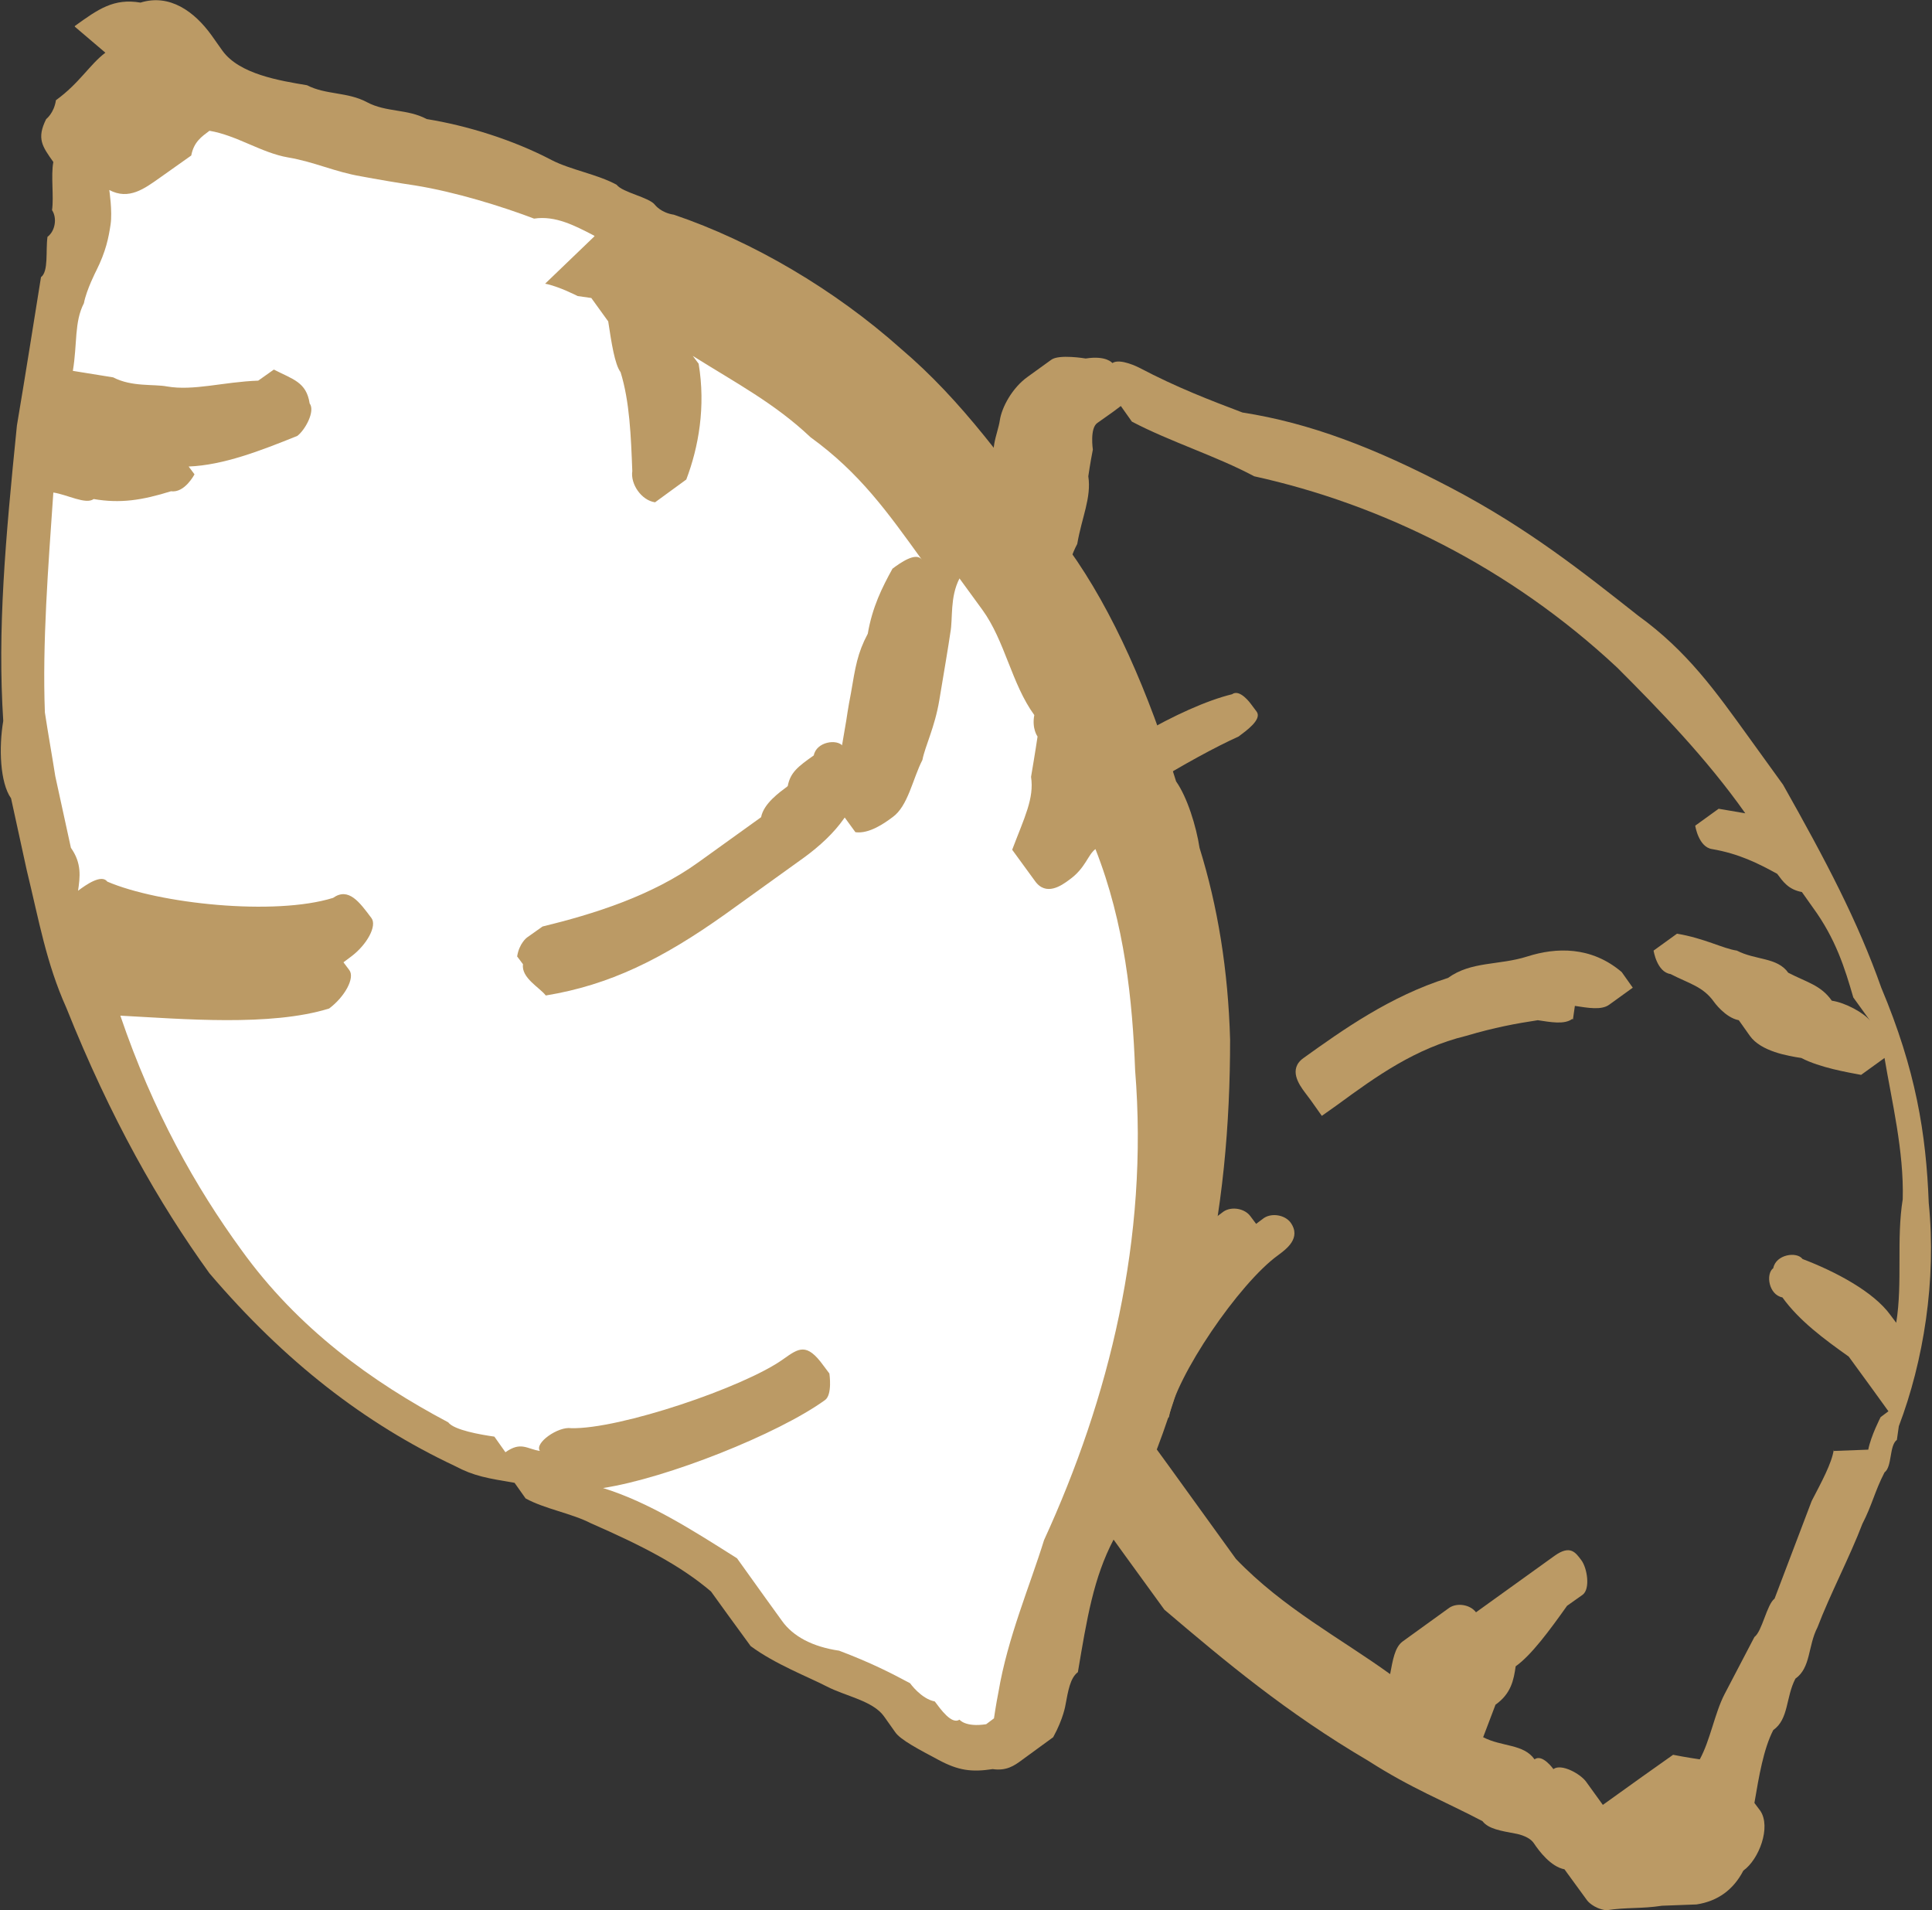<?xml version="1.0" encoding="UTF-8"?>
<svg id="_圖層_1" data-name="圖層 1" xmlns="http://www.w3.org/2000/svg" viewBox="0 0 29.7 29.36">
  <rect x="0" y="0" width="29.7" height="29.36" fill="#333333" stroke="none"/>
  <defs>
    <style>
      .cls-1 {
        fill: #fff;
      }

      .cls-1, .cls-2 {
        fill-rule: evenodd;
      }

      .cls-2 {
        fill: #bb9a65;
      }
    </style>
  </defs>
  <path class="cls-2" d="M26.08,29.27c.33-.05.57-.23.72-.52.24-.17.43-.67.26-.92l-.09-.12c.07-.41.14-.83.29-1.12.24-.17.19-.5.34-.79.24-.17.19-.5.34-.79.19-.5.5-1.09.69-1.59.15-.29.19-.5.34-.79.12-.09.07-.41.19-.5l.03-.21h0c.38-1,.58-2.24.46-3.43-.04-1.07-.2-2.05-.73-3.31-.36-1.02-.85-1.95-1.51-3.12l-.52-.72c-.52-.72-.95-1.33-1.71-1.88-.85-.67-1.69-1.34-2.87-1.96s-2.18-1-3.21-1.16c-.5-.19-1-.38-1.59-.69h0s-.29-.15-.41-.07c0,0-.09-.12-.41-.07,0,0-.41-.07-.53.02l-.36.26h0c-.24.17-.4.47-.43.67-.03.21-.19.5-.02.74,0,0,.09.12.05.33-.03.21-.1.62-.14.83-.07.41-.22.71-.17,1.04.09.12.05.33.02.53,0,0,.17.24.05.33.02.53-.08,1.16-.39,1.74-.15.29-.1.62-.26.92l-.24.17c.05.33-.1.62-.14.83-.41,1.21-.32,2.61-.02,4.04.33,1.22.78,2.36,1.53,3.65l1.13,1.57.52.72.61.84c.93.79,1.87,1.58,3.13,2.32.67.43,1.17.62,1.76.93.09.12.29.15.5.19,0,0,.21.03.29.15s.26.36.47.4l.35.48s.09.12.29.15h0c.33-.05.53-.02.86-.07h0l.53-.02ZM28.19,22.28h0c-.03.21-.19.5-.34.79-.19.5-.38,1-.57,1.5-.12.09-.19.5-.31.59l-.46.88c-.15.29-.22.71-.38,1,0,0-.21-.03-.41-.07l-.24.17-.24.17-.6.43-.26-.36c-.09-.12-.38-.28-.5-.19,0,0-.17-.24-.29-.15-.17-.24-.5-.19-.79-.34l.19-.5c.24-.17.28-.38.31-.59.24-.17.52-.55.79-.93l.24-.17c.12-.09.07-.41-.02-.53h0c-.09-.12-.17-.24-.41-.07l-1.21.87h0c-.09-.12-.29-.15-.41-.07l-.72.52c-.12.09-.15.29-.19.5-.76-.55-1.64-1.01-2.37-1.77l-.52-.72-.52-.72-.35-.48.36-.26c.1-.62,1.08-2.06,1.68-2.49.12-.09.36-.26.19-.5h0c-.09-.12-.29-.15-.41-.07l-.12.09-.09-.12h0c-.09-.12-.29-.15-.41-.07-.72.52-1.39,1.37-1.74,2.16h0c-.78-1.08-1.14-2.1-1.39-3.21-.33-1.22-.33-2.5.04-3.5.12-.09.07-.41.1-.62l.24-.17q-.17-.24-.05-.33h0c.09.12.41.07.53-.02.4-.47,1.81-1.3,2.5-1.61.12-.09.36-.26.28-.38l-.09-.12s-.17-.24-.29-.15c-.78.19-2.07.94-2.7,1.58.1-.62.32-1.33.34-2.07-.09-.12-.14-.45-.11-.66,0,0-.17-.24-.05-.33-.09-.12-.02-.53.14-.83.07-.41.22-.71.17-1.04,0,0,.03-.21.07-.41,0,0-.05-.33.07-.41l.24-.17.12-.09h0l.17.24h0c.59.31,1.3.53,1.88.84h0c1.95.43,3.92,1.39,5.58,2.94.64.64,1.37,1.39,1.97,2.24l-.41-.07-.36.26s.05.33.26.36c.41.07.71.22,1,.38.09.12.17.24.38.28l.17.24c.35.48.49.93.62,1.38l.26.36h0c-.09-.12-.38-.28-.59-.31-.17-.24-.38-.28-.67-.43-.17-.24-.5-.19-.79-.34-.21-.03-.5-.19-.92-.26l-.36.26s.05.33.26.36c.29.15.5.19.67.43,0,0,.17.24.38.28l.17.24c.17.24.59.31.79.34.29.15.71.22.92.26l.36-.26c.11.66.3,1.43.28,2.17-.1.62,0,1.28-.1,1.9l-.09-.12c-.26-.36-.85-.67-1.35-.86-.09-.12-.41-.07-.45.14-.12.09-.07.41.14.45.26.36.64.64,1.02.91l.35.48.26.36-.12.09s-.15.29-.19.5h0l-.53.02ZM17.04,21.51h0l-.26-.36s.33-.05.45-.14c-.12.09-.15.29-.19.5Z"/>
  <path class="cls-2" d="M24.17,15.66c-.12.09-.33.05-.53.02-.33.05-.66.11-1.1.24-.78.19-1.38.62-1.98,1.06l-.24.17-.17-.24-.09-.12c-.09-.12-.26-.36-.02-.53.6-.43,1.33-.95,2.22-1.23.36-.26.78-.19,1.22-.33s.98-.16,1.45.24h0l.17.24-.36.26c-.12.09-.33.05-.53.02l-.03.21Z"/>
  <path class="cls-2" d="M1.15.4C1.51.14,1.75-.03,2.16.04c.45-.14.83.14,1.09.5l.17.24c.26.36.88.46,1.3.53.29.15.62.1.92.26s.62.1.92.26c.62.1,1.33.32,1.92.63.29.15.71.22,1,.38.09.12.5.19.59.31,0,0,.09.12.29.15h0c1.21.41,2.47,1.15,3.49,2.06.93.79,1.63,1.76,2.58,3.08.69.96,1.23,2.22,1.65,3.57.17.24.31.69.36,1.02.28.9.44,1.88.47,2.95,0,1.28-.11,2.64-.44,3.97-.36,1.54-.77,2.75-1.35,3.71-.31.59-.41,1.21-.55,2.04h0c-.12.09-.15.29-.19.5,0,0-.03.21-.19.5l-.48.35c-.12.09-.24.17-.45.14h0c-.33.05-.53.02-.83-.14s-.59-.31-.67-.43l-.17-.24c-.17-.24-.59-.31-.88-.46-.29-.15-.79-.34-1.17-.62l-.35-.48-.26-.36c-.47-.4-1.05-.7-1.85-1.05-.29-.15-.71-.22-1-.38l-.17-.24c-.41-.07-.62-.1-.92-.26-1.38-.65-2.61-1.6-3.77-2.96-.78-1.08-1.52-2.38-2.2-4.08-.31-.69-.42-1.34-.61-2.12l-.24-1.1c-.17-.24-.19-.78-.12-1.19-.09-1.4.03-2.76.21-4.54.14-.83.27-1.66.37-2.28.12-.09.07-.41.1-.62.12-.09.15-.29.07-.41.03-.21-.02-.53.02-.74-.17-.24-.26-.36-.11-.66,0,0,.12-.09.15-.29h0c.36-.26.52-.55.76-.73l-.47-.4Z"/>
  <path class="cls-1" d="M9.13,3.62h0c-.29-.15-.59-.31-.92-.26-.5-.19-1.21-.41-1.83-.51-.21-.03-.62-.1-.83-.14-.41-.07-.71-.22-1.12-.29-.41-.07-.79-.34-1.21-.41-.12.09-.24.17-.28.38l-.24.17-.24.17c-.24.17-.48.35-.78.19,0,0,.05.33.02.53s-.07.41-.22.71c0,0-.15.29-.19.5-.15.29-.1.62-.17,1.04l.62.1c.29.15.62.1.83.14.41.07.86-.07,1.4-.09l.24-.17c.29.15.5.19.55.52h0c.09.12-.07.41-.19.5-.57.23-1.14.45-1.67.47l.09.12h0s-.15.29-.36.26c-.45.14-.78.19-1.19.12-.12.09-.41-.07-.62-.1-.08,1.16-.17,2.31-.13,3.38.05.33.11.66.16.98l.24,1.1c.17.24.14.45.11.66.12-.09.36-.26.45-.14.79.34,2.57.53,3.47.25.24-.17.41.07.59.31h0c.09.12-.07.41-.31.59l-.12.09.09.12h0c.09.12-.07.41-.31.59-.9.28-2.26.16-3.21.11h0c.5,1.47,1.16,2.64,1.86,3.6.87,1.21,2.01,2.03,3.18,2.65.09.12.5.19.71.22l.17.24c.24-.17.33-.05.53-.02h0c-.09-.12.28-.38.48-.35.74.02,2.66-.63,3.26-1.06.24-.17.36-.26.62.1l.09.12s.05.33-.07.41c-.72.52-2.43,1.2-3.41,1.35.71.22,1.38.65,2.06,1.08l.43.6.26.36c.17.24.47.4.88.46.5.19.79.34,1.09.5,0,0,.17.24.38.28.09.12.26.36.38.28,0,0,.09.12.41.07l.12-.09h0s.03-.21.07-.41h0c.14-.83.48-1.62.7-2.33h0c1-2.18,1.61-4.63,1.4-7.22-.04-1.07-.16-2.26-.61-3.4-.12.09-.15.29-.4.47-.12.09-.36.26-.53.02l-.35-.48c.19-.5.34-.79.29-1.12,0,0,.07-.41.1-.62,0,0-.09-.12-.05-.33-.35-.48-.45-1.14-.8-1.62l-.35-.48h0c-.15.29-.1.62-.14.83-.03.21-.1.62-.17,1.04s-.22.71-.26.92c-.15.29-.22.71-.46.88-.12.09-.36.26-.57.23l-.35-.48c.07-.41.1-.62.14-.83l.07-.41s.03-.21.07-.41c.07-.41.1-.62.26-.92.07-.41.22-.71.38-1,.12-.09.36-.26.45-.14-.52-.72-.95-1.33-1.71-1.88-.55-.52-1.14-.83-1.81-1.25l.09.12c.11.66,0,1.28-.19,1.78l-.48.35c-.21-.03-.38-.28-.35-.48-.02-.53-.04-1.07-.18-1.52-.09-.12-.14-.45-.19-.78l-.26-.36-.21-.03s-.29-.15-.5-.19l.76-.73Z"/>
  <path class="cls-2" d="M12.1,12.09c-.12.09-.36.26-.4.47l-.96.69c-.72.52-1.62.8-2.4.99l-.24.17s-.12.09-.15.29l.09.12c-.03.21.26.36.35.48.98-.16,1.79-.56,2.76-1.25l1.21-.87c.48-.35.88-.81.86-1.35h0l-.26-.36c-.09-.12-.41-.07-.45.14-.24.17-.36.26-.4.47Z"/>
</svg>
